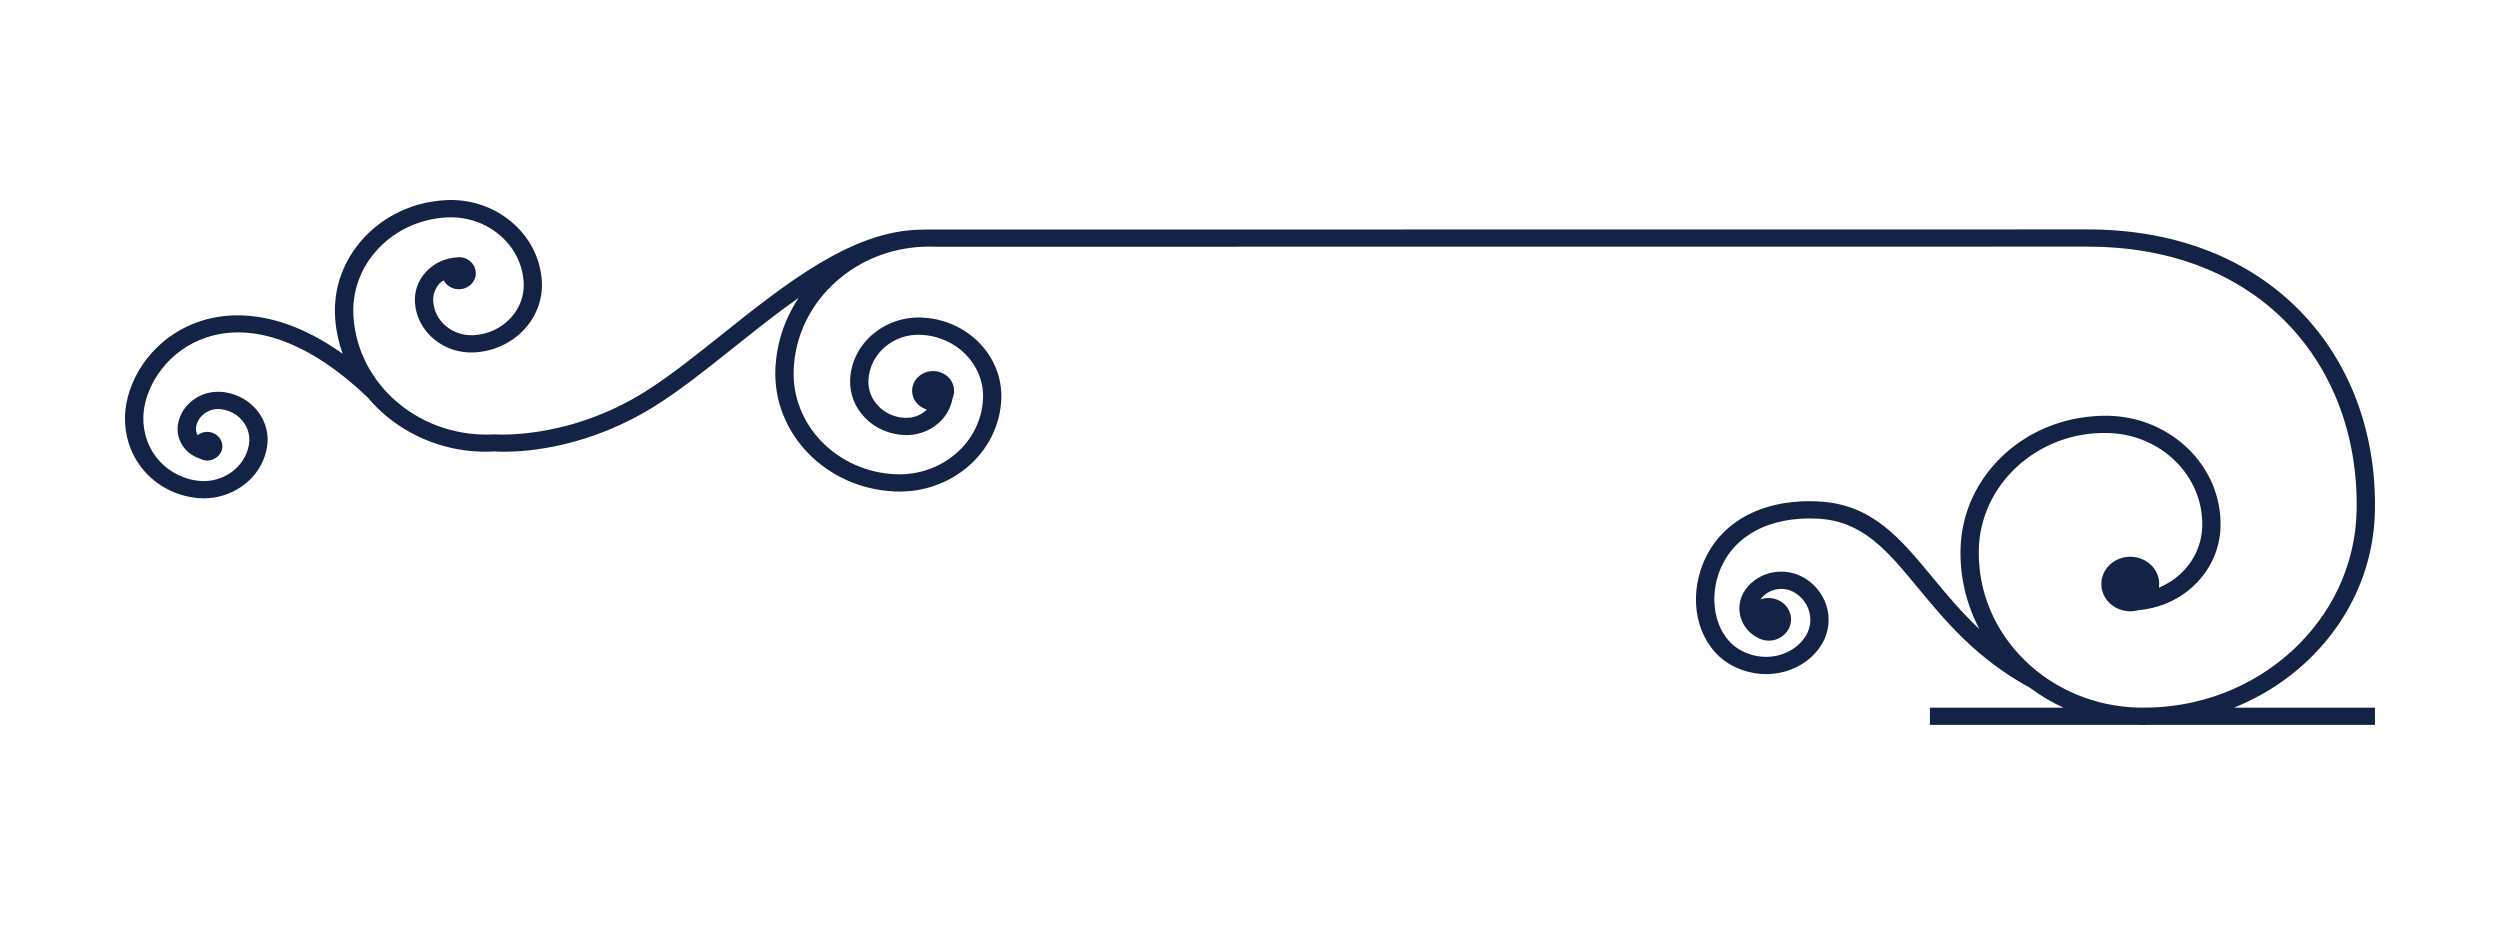 <svg width="100" height="37" viewBox="0 0 100 37" fill="none" xmlns="http://www.w3.org/2000/svg">
<path d="M5.022 16.361C5.172 15.052 6.161 13.457 8.03 12.842C9.086 12.494 11.101 12.296 13.706 14.15C13.544 13.687 13.438 13.204 13.405 12.704C13.326 11.523 13.74 10.385 14.57 9.497C15.4 8.61 16.547 8.081 17.799 8.007C18.772 7.948 19.712 8.254 20.444 8.863C21.175 9.472 21.612 10.313 21.673 11.232C21.771 12.717 20.57 14.002 18.995 14.095C18.389 14.132 17.811 13.942 17.358 13.566C16.905 13.188 16.635 12.668 16.598 12.1C16.568 11.646 16.727 11.208 17.046 10.867C17.365 10.525 17.806 10.322 18.287 10.294V10.296C18.304 10.294 18.318 10.287 18.335 10.286C18.71 10.276 19.022 10.557 19.032 10.912C19.042 11.267 18.744 11.561 18.369 11.569C18.097 11.576 17.862 11.429 17.748 11.214C17.698 11.252 17.64 11.277 17.596 11.323C17.406 11.526 17.311 11.786 17.329 12.056C17.355 12.441 17.537 12.794 17.844 13.049C18.151 13.303 18.548 13.431 18.952 13.407C19.52 13.373 20.04 13.133 20.417 12.731C20.793 12.328 20.981 11.811 20.946 11.276C20.897 10.541 20.548 9.869 19.962 9.382C19.377 8.895 18.625 8.653 17.847 8.698C16.791 8.76 15.822 9.207 15.122 9.956C14.422 10.705 14.072 11.667 14.138 12.664C14.227 14.006 14.864 15.234 15.933 16.125C17.002 17.015 18.374 17.454 19.796 17.375C19.88 17.379 22.751 17.586 25.815 15.659C26.789 15.046 27.808 14.233 28.886 13.373C31.44 11.335 34.081 9.232 36.806 9.188C36.808 9.188 36.809 9.188 36.811 9.188C36.838 9.188 36.865 9.185 36.891 9.185V9.187C37.066 9.18 37.242 9.176 37.419 9.182L83.504 9.177C86.85 9.177 89.713 10.231 91.784 12.223C93.925 14.284 95.066 17.209 94.997 20.458C94.922 23.995 92.609 27.002 89.363 28.306H94.999V28.996H85.832C85.808 28.996 85.784 29 85.76 29C85.697 29 85.634 28.999 85.571 28.998C85.562 28.998 85.554 28.996 85.545 28.996H77.196V28.306H82.537C82.061 28.088 81.61 27.82 81.19 27.505L81.189 27.507C79.055 26.342 77.813 24.838 76.717 23.512C75.485 22.02 74.512 20.843 72.717 20.747C70.728 20.641 69.24 21.475 68.736 22.977C68.335 24.172 68.696 25.464 69.577 25.982C70.471 26.509 71.613 26.305 72.177 25.52C72.383 25.233 72.458 24.887 72.389 24.546C72.319 24.206 72.114 23.912 71.809 23.717C71.354 23.426 70.735 23.54 70.428 23.968C70.424 23.973 70.424 23.979 70.421 23.984C70.438 23.979 70.45 23.965 70.468 23.96C70.945 23.819 71.453 24.071 71.601 24.521C71.75 24.971 71.484 25.45 71.006 25.59C70.719 25.674 70.431 25.605 70.206 25.448L70.203 25.452C69.887 25.25 69.674 24.945 69.601 24.591C69.53 24.237 69.608 23.878 69.821 23.58C70.356 22.836 71.432 22.642 72.22 23.145C73.182 23.761 73.435 24.999 72.782 25.907C71.997 27.001 70.419 27.291 69.19 26.568C68.015 25.877 67.53 24.279 68.038 22.768C68.65 20.947 70.414 19.934 72.758 20.059C74.884 20.171 76.001 21.523 77.294 23.087C77.849 23.759 78.446 24.476 79.176 25.165C78.661 24.186 78.397 23.098 78.421 21.974C78.453 20.517 79.083 19.16 80.197 18.149C81.311 17.14 82.771 16.613 84.319 16.63C86.853 16.679 88.873 18.663 88.822 21.053C88.802 21.978 88.402 22.841 87.694 23.481C87.091 24.029 86.327 24.338 85.504 24.414C85.363 24.449 85.222 24.46 85.085 24.446C85.083 24.446 85.08 24.447 85.078 24.447V24.445C84.638 24.396 84.248 24.112 84.107 23.687C83.916 23.111 84.257 22.498 84.868 22.319C85.478 22.14 86.128 22.461 86.317 23.037C86.369 23.195 86.378 23.354 86.356 23.508C86.658 23.378 86.942 23.207 87.187 22.984C87.753 22.471 88.074 21.78 88.09 21.04C88.133 19.03 86.435 17.362 84.303 17.32C81.524 17.25 79.208 19.362 79.152 21.988C79.116 23.643 79.767 25.21 80.981 26.404C82.19 27.592 83.815 28.265 85.559 28.305H85.647C90.299 28.368 94.169 24.847 94.264 20.442C94.33 17.38 93.262 14.632 91.26 12.704C89.33 10.847 86.648 9.865 83.502 9.865L37.402 9.869C37.223 9.862 37.045 9.863 36.87 9.872C36.862 9.872 36.854 9.873 36.845 9.873C35.588 9.943 34.417 10.415 33.488 11.224C32.423 12.153 31.804 13.418 31.747 14.785C31.654 17.006 33.494 18.883 35.847 18.971C37.695 19.035 39.248 17.681 39.321 15.943C39.377 14.59 38.257 13.447 36.823 13.393C35.72 13.342 34.781 14.168 34.737 15.212C34.72 15.598 34.864 15.966 35.143 16.25C35.42 16.534 35.799 16.7 36.208 16.715C36.55 16.725 36.858 16.595 37.077 16.383C36.743 16.285 36.494 16.003 36.485 15.655C36.473 15.217 36.84 14.854 37.304 14.843C37.768 14.832 38.153 15.178 38.164 15.616C38.167 15.727 38.145 15.832 38.104 15.929C38.034 16.312 37.842 16.664 37.534 16.931C37.164 17.254 36.682 17.422 36.18 17.402C35.576 17.38 35.016 17.136 34.605 16.717C34.195 16.298 33.982 15.753 34.006 15.182C34.066 13.758 35.353 12.65 36.852 12.701C38.688 12.77 40.124 14.235 40.052 15.968C39.963 18.087 38.072 19.745 35.818 19.659C33.062 19.556 30.907 17.357 31.016 14.756C31.059 13.73 31.386 12.758 31.948 11.911C31.079 12.523 30.213 13.212 29.357 13.895C28.263 14.768 27.228 15.593 26.219 16.228C23.572 17.894 21.101 18.07 20.17 18.07C19.944 18.07 19.809 18.06 19.784 18.058C18.225 18.151 16.662 17.649 15.447 16.638C15.172 16.409 14.925 16.158 14.702 15.892C12.438 13.726 10.155 12.873 8.272 13.493C6.712 14.006 5.872 15.377 5.751 16.434C5.594 17.809 6.49 19.006 7.836 19.219C8.322 19.297 8.809 19.191 9.209 18.921C9.61 18.651 9.875 18.251 9.956 17.794C10.014 17.468 9.934 17.142 9.732 16.874C9.53 16.606 9.228 16.428 8.883 16.373C8.645 16.334 8.405 16.387 8.21 16.519C8.013 16.651 7.883 16.848 7.843 17.072C7.822 17.189 7.851 17.302 7.905 17.407C8.034 17.307 8.203 17.254 8.38 17.281C8.712 17.33 8.939 17.624 8.887 17.936C8.835 18.249 8.523 18.464 8.192 18.414C8.12 18.403 8.056 18.376 7.996 18.345C7.737 18.261 7.512 18.106 7.35 17.891C7.144 17.618 7.063 17.287 7.121 16.957C7.194 16.55 7.429 16.195 7.784 15.956C8.14 15.717 8.572 15.624 9.003 15.691C9.54 15.776 10.011 16.053 10.326 16.472C10.643 16.891 10.767 17.4 10.677 17.907C10.563 18.547 10.193 19.106 9.633 19.482C9.192 19.779 8.676 19.933 8.146 19.933C8.002 19.933 7.858 19.922 7.714 19.899C5.98 19.626 4.823 18.104 5.022 16.361Z" fill="#142245"/>
</svg>
